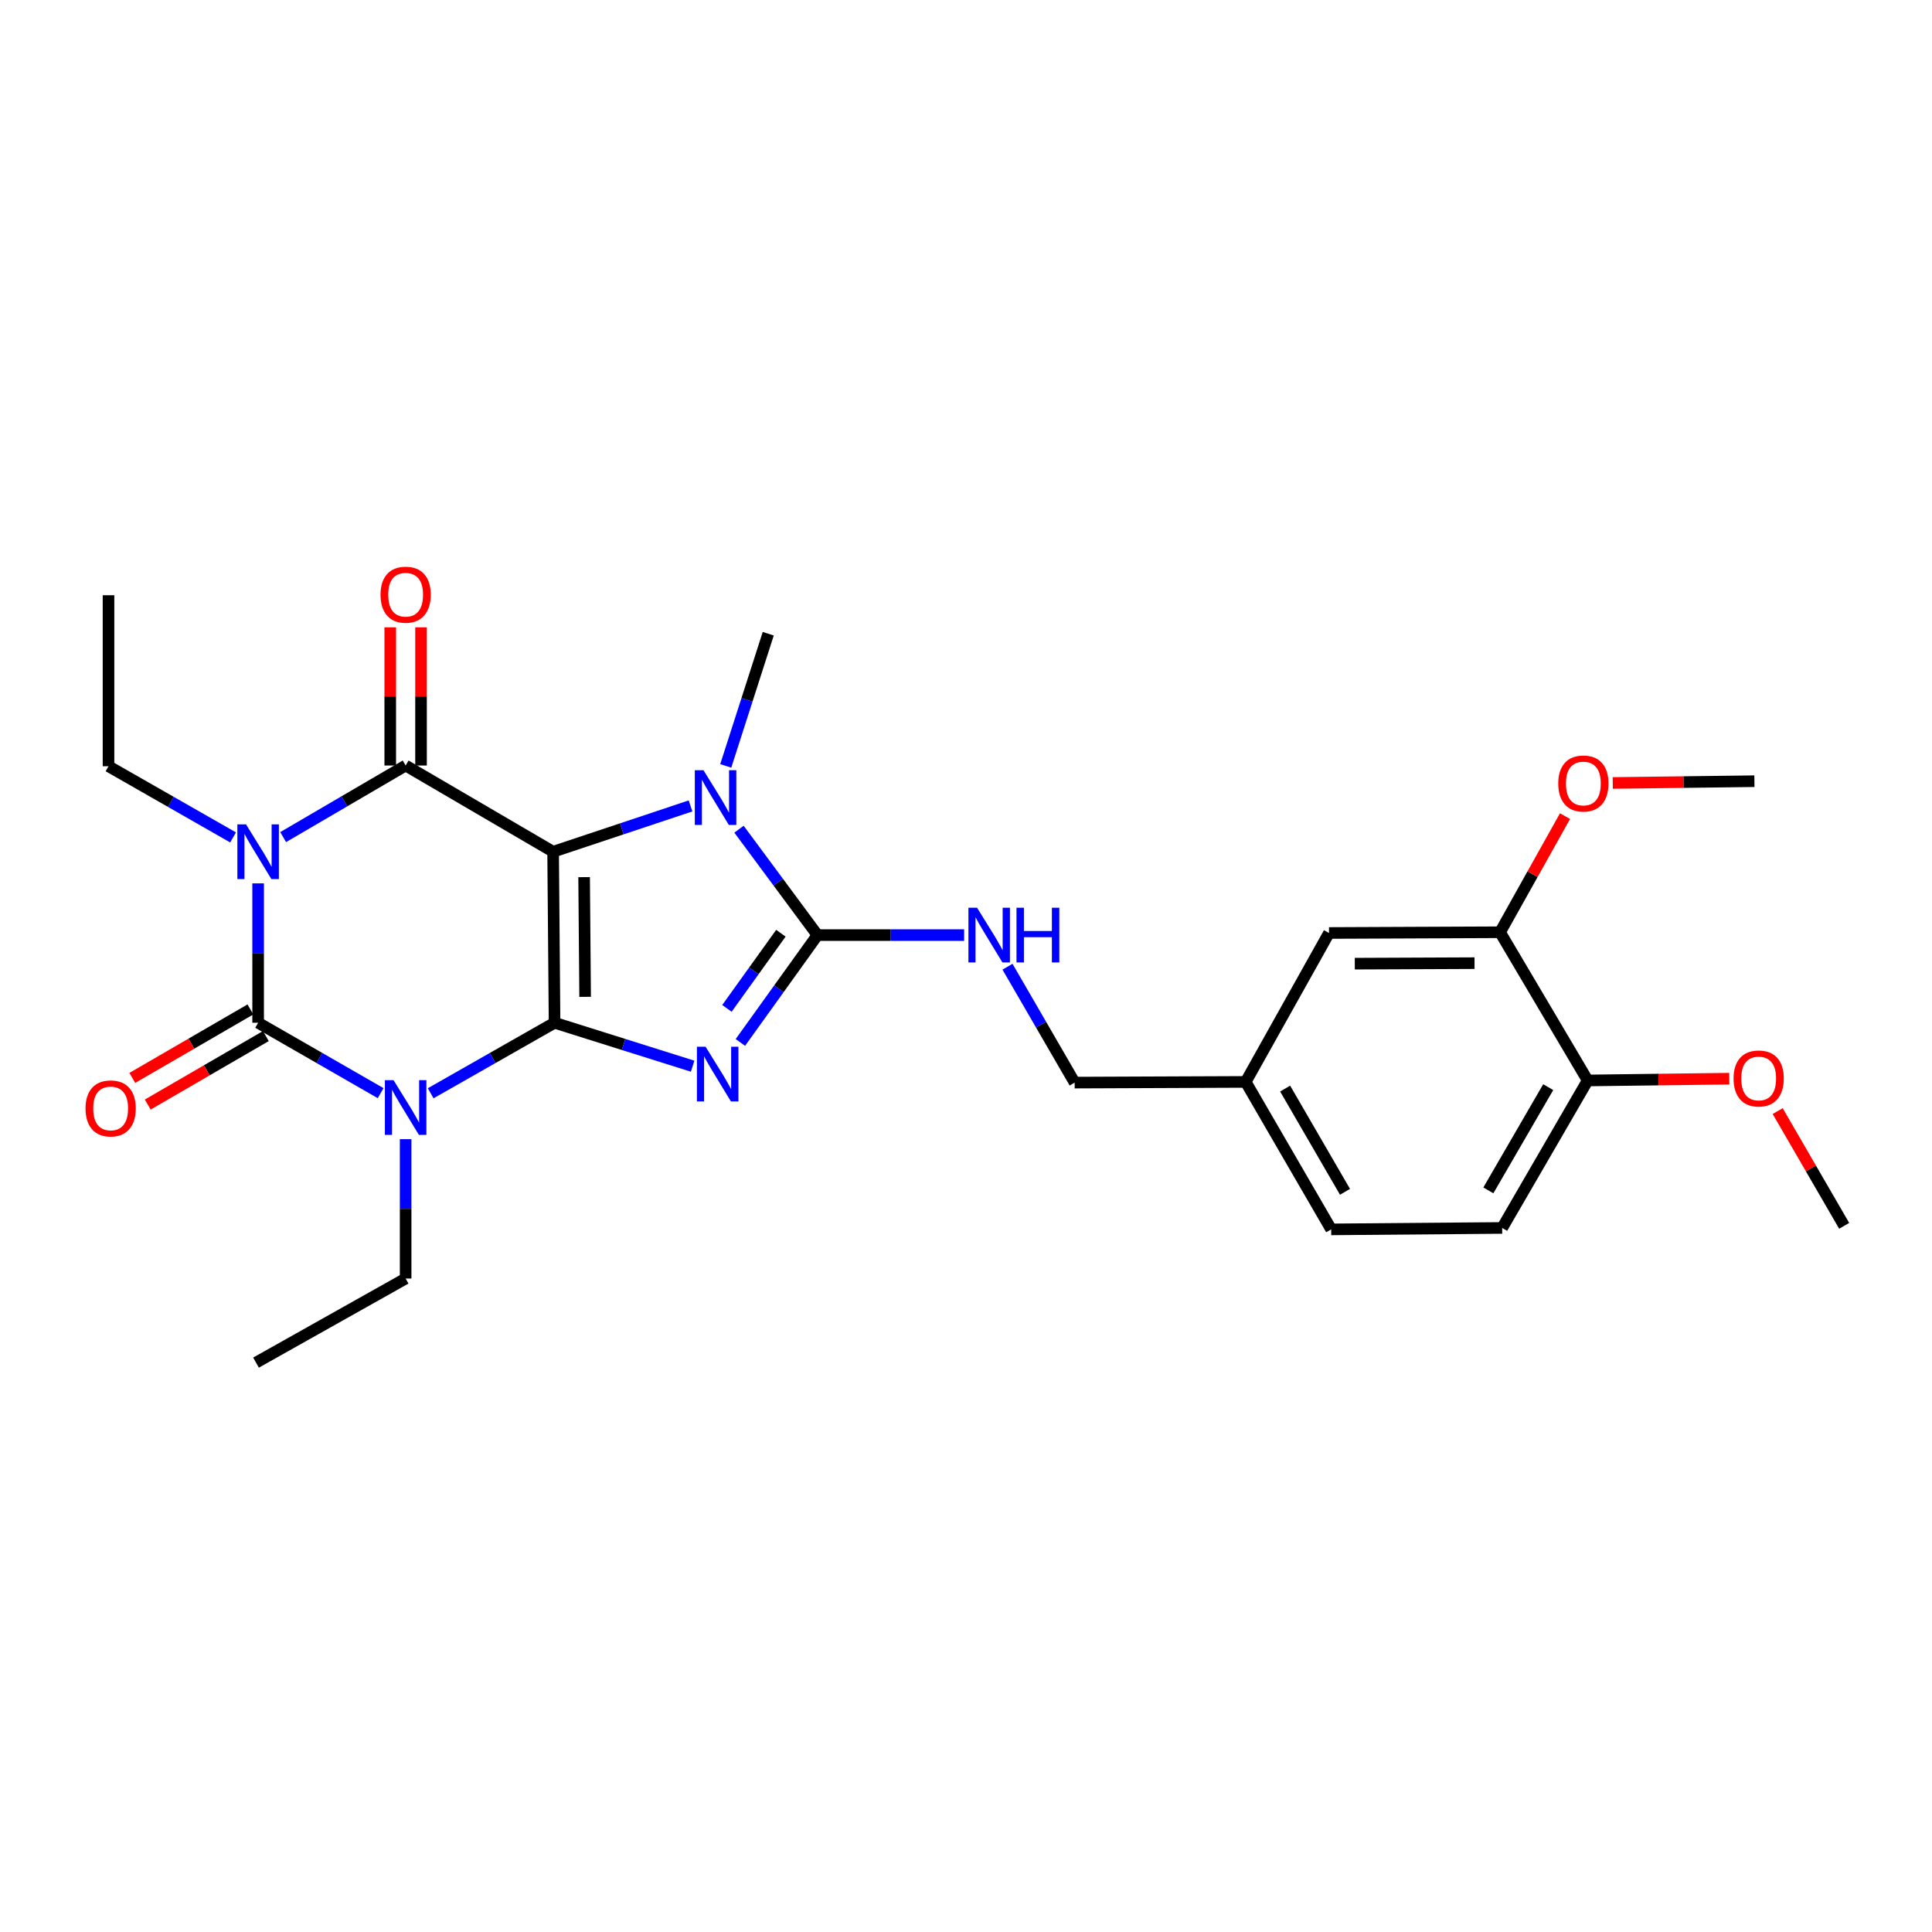 <?xml version='1.0' encoding='iso-8859-1'?>
<svg version='1.1' baseProfile='full'
              xmlns='http://www.w3.org/2000/svg'
                      xmlns:rdkit='http://www.rdkit.org/xml'
                      xmlns:xlink='http://www.w3.org/1999/xlink'
                  xml:space='preserve'
width='1000px' height='1000px' viewBox='0 0 1000 1000'>
<!-- END OF HEADER -->
<rect style='opacity:1.0;fill:#FFFFFF;stroke:none' width='1000' height='1000' x='0' y='0'> </rect>
<path class='bond-0' d='M 287.037,529.377 L 286.293,440.859' style='fill:none;fill-rule:evenodd;stroke:#000000;stroke-width:6px;stroke-linecap:butt;stroke-linejoin:miter;stroke-opacity:1' />
<path class='bond-0' d='M 302.861,515.965 L 302.34,454.003' style='fill:none;fill-rule:evenodd;stroke:#000000;stroke-width:6px;stroke-linecap:butt;stroke-linejoin:miter;stroke-opacity:1' />
<path class='bond-1' d='M 287.037,529.377 L 322.774,540.619' style='fill:none;fill-rule:evenodd;stroke:#000000;stroke-width:6px;stroke-linecap:butt;stroke-linejoin:miter;stroke-opacity:1' />
<path class='bond-1' d='M 322.774,540.619 L 358.511,551.862' style='fill:none;fill-rule:evenodd;stroke:#0000FF;stroke-width:6px;stroke-linecap:butt;stroke-linejoin:miter;stroke-opacity:1' />
<path class='bond-2' d='M 287.037,529.377 L 254.976,547.628' style='fill:none;fill-rule:evenodd;stroke:#000000;stroke-width:6px;stroke-linecap:butt;stroke-linejoin:miter;stroke-opacity:1' />
<path class='bond-2' d='M 254.976,547.628 L 222.916,565.878' style='fill:none;fill-rule:evenodd;stroke:#0000FF;stroke-width:6px;stroke-linecap:butt;stroke-linejoin:miter;stroke-opacity:1' />
<path class='bond-5' d='M 286.293,440.859 L 209.958,396.229' style='fill:none;fill-rule:evenodd;stroke:#000000;stroke-width:6px;stroke-linecap:butt;stroke-linejoin:miter;stroke-opacity:1' />
<path class='bond-7' d='M 286.293,440.859 L 321.856,429' style='fill:none;fill-rule:evenodd;stroke:#000000;stroke-width:6px;stroke-linecap:butt;stroke-linejoin:miter;stroke-opacity:1' />
<path class='bond-7' d='M 321.856,429 L 357.419,417.141' style='fill:none;fill-rule:evenodd;stroke:#0000FF;stroke-width:6px;stroke-linecap:butt;stroke-linejoin:miter;stroke-opacity:1' />
<path class='bond-6' d='M 383.221,539.563 L 403.168,511.783' style='fill:none;fill-rule:evenodd;stroke:#0000FF;stroke-width:6px;stroke-linecap:butt;stroke-linejoin:miter;stroke-opacity:1' />
<path class='bond-6' d='M 403.168,511.783 L 423.115,484.003' style='fill:none;fill-rule:evenodd;stroke:#000000;stroke-width:6px;stroke-linecap:butt;stroke-linejoin:miter;stroke-opacity:1' />
<path class='bond-6' d='M 376.26,521.934 L 390.223,502.488' style='fill:none;fill-rule:evenodd;stroke:#0000FF;stroke-width:6px;stroke-linecap:butt;stroke-linejoin:miter;stroke-opacity:1' />
<path class='bond-6' d='M 390.223,502.488 L 404.186,483.042' style='fill:none;fill-rule:evenodd;stroke:#000000;stroke-width:6px;stroke-linecap:butt;stroke-linejoin:miter;stroke-opacity:1' />
<path class='bond-4' d='M 197.017,565.817 L 165.311,547.597' style='fill:none;fill-rule:evenodd;stroke:#0000FF;stroke-width:6px;stroke-linecap:butt;stroke-linejoin:miter;stroke-opacity:1' />
<path class='bond-4' d='M 165.311,547.597 L 133.606,529.377' style='fill:none;fill-rule:evenodd;stroke:#000000;stroke-width:6px;stroke-linecap:butt;stroke-linejoin:miter;stroke-opacity:1' />
<path class='bond-14' d='M 209.958,589.627 L 209.958,625.695' style='fill:none;fill-rule:evenodd;stroke:#0000FF;stroke-width:6px;stroke-linecap:butt;stroke-linejoin:miter;stroke-opacity:1' />
<path class='bond-14' d='M 209.958,625.695 L 209.958,661.763' style='fill:none;fill-rule:evenodd;stroke:#000000;stroke-width:6px;stroke-linecap:butt;stroke-linejoin:miter;stroke-opacity:1' />
<path class='bond-3' d='M 133.606,457.232 L 133.606,493.305' style='fill:none;fill-rule:evenodd;stroke:#0000FF;stroke-width:6px;stroke-linecap:butt;stroke-linejoin:miter;stroke-opacity:1' />
<path class='bond-3' d='M 133.606,493.305 L 133.606,529.377' style='fill:none;fill-rule:evenodd;stroke:#000000;stroke-width:6px;stroke-linecap:butt;stroke-linejoin:miter;stroke-opacity:1' />
<path class='bond-15' d='M 120.636,433.449 L 88.4,415.029' style='fill:none;fill-rule:evenodd;stroke:#0000FF;stroke-width:6px;stroke-linecap:butt;stroke-linejoin:miter;stroke-opacity:1' />
<path class='bond-15' d='M 88.4,415.029 L 56.164,396.61' style='fill:none;fill-rule:evenodd;stroke:#000000;stroke-width:6px;stroke-linecap:butt;stroke-linejoin:miter;stroke-opacity:1' />
<path class='bond-28' d='M 146.557,433.289 L 178.257,414.759' style='fill:none;fill-rule:evenodd;stroke:#0000FF;stroke-width:6px;stroke-linecap:butt;stroke-linejoin:miter;stroke-opacity:1' />
<path class='bond-28' d='M 178.257,414.759 L 209.958,396.229' style='fill:none;fill-rule:evenodd;stroke:#000000;stroke-width:6px;stroke-linecap:butt;stroke-linejoin:miter;stroke-opacity:1' />
<path class='bond-9' d='M 129.609,522.483 L 99.045,540.204' style='fill:none;fill-rule:evenodd;stroke:#000000;stroke-width:6px;stroke-linecap:butt;stroke-linejoin:miter;stroke-opacity:1' />
<path class='bond-9' d='M 99.045,540.204 L 68.48,557.926' style='fill:none;fill-rule:evenodd;stroke:#FF0000;stroke-width:6px;stroke-linecap:butt;stroke-linejoin:miter;stroke-opacity:1' />
<path class='bond-9' d='M 137.602,536.27 L 107.038,553.991' style='fill:none;fill-rule:evenodd;stroke:#000000;stroke-width:6px;stroke-linecap:butt;stroke-linejoin:miter;stroke-opacity:1' />
<path class='bond-9' d='M 107.038,553.991 L 76.474,571.712' style='fill:none;fill-rule:evenodd;stroke:#FF0000;stroke-width:6px;stroke-linecap:butt;stroke-linejoin:miter;stroke-opacity:1' />
<path class='bond-10' d='M 217.926,396.229 L 217.926,360.466' style='fill:none;fill-rule:evenodd;stroke:#000000;stroke-width:6px;stroke-linecap:butt;stroke-linejoin:miter;stroke-opacity:1' />
<path class='bond-10' d='M 217.926,360.466 L 217.926,324.702' style='fill:none;fill-rule:evenodd;stroke:#FF0000;stroke-width:6px;stroke-linecap:butt;stroke-linejoin:miter;stroke-opacity:1' />
<path class='bond-10' d='M 201.99,396.229 L 201.99,360.466' style='fill:none;fill-rule:evenodd;stroke:#000000;stroke-width:6px;stroke-linecap:butt;stroke-linejoin:miter;stroke-opacity:1' />
<path class='bond-10' d='M 201.99,360.466 L 201.99,324.702' style='fill:none;fill-rule:evenodd;stroke:#FF0000;stroke-width:6px;stroke-linecap:butt;stroke-linejoin:miter;stroke-opacity:1' />
<path class='bond-8' d='M 423.115,484.003 L 461.074,484.003' style='fill:none;fill-rule:evenodd;stroke:#000000;stroke-width:6px;stroke-linecap:butt;stroke-linejoin:miter;stroke-opacity:1' />
<path class='bond-8' d='M 461.074,484.003 L 499.033,484.003' style='fill:none;fill-rule:evenodd;stroke:#0000FF;stroke-width:6px;stroke-linecap:butt;stroke-linejoin:miter;stroke-opacity:1' />
<path class='bond-27' d='M 423.115,484.003 L 402.811,456.599' style='fill:none;fill-rule:evenodd;stroke:#000000;stroke-width:6px;stroke-linecap:butt;stroke-linejoin:miter;stroke-opacity:1' />
<path class='bond-27' d='M 402.811,456.599 L 382.507,429.195' style='fill:none;fill-rule:evenodd;stroke:#0000FF;stroke-width:6px;stroke-linecap:butt;stroke-linejoin:miter;stroke-opacity:1' />
<path class='bond-19' d='M 375.644,396.433 L 386.643,362.223' style='fill:none;fill-rule:evenodd;stroke:#0000FF;stroke-width:6px;stroke-linecap:butt;stroke-linejoin:miter;stroke-opacity:1' />
<path class='bond-19' d='M 386.643,362.223 L 397.643,328.013' style='fill:none;fill-rule:evenodd;stroke:#000000;stroke-width:6px;stroke-linecap:butt;stroke-linejoin:miter;stroke-opacity:1' />
<path class='bond-17' d='M 521.478,500.369 L 538.857,530.362' style='fill:none;fill-rule:evenodd;stroke:#0000FF;stroke-width:6px;stroke-linecap:butt;stroke-linejoin:miter;stroke-opacity:1' />
<path class='bond-17' d='M 538.857,530.362 L 556.236,560.355' style='fill:none;fill-rule:evenodd;stroke:#000000;stroke-width:6px;stroke-linecap:butt;stroke-linejoin:miter;stroke-opacity:1' />
<path class='bond-11' d='M 776.431,482.533 L 687.896,482.914' style='fill:none;fill-rule:evenodd;stroke:#000000;stroke-width:6px;stroke-linecap:butt;stroke-linejoin:miter;stroke-opacity:1' />
<path class='bond-11' d='M 763.219,498.526 L 701.245,498.793' style='fill:none;fill-rule:evenodd;stroke:#000000;stroke-width:6px;stroke-linecap:butt;stroke-linejoin:miter;stroke-opacity:1' />
<path class='bond-21' d='M 776.431,482.533 L 793.243,452.478' style='fill:none;fill-rule:evenodd;stroke:#000000;stroke-width:6px;stroke-linecap:butt;stroke-linejoin:miter;stroke-opacity:1' />
<path class='bond-21' d='M 793.243,452.478 L 810.056,422.422' style='fill:none;fill-rule:evenodd;stroke:#FF0000;stroke-width:6px;stroke-linecap:butt;stroke-linejoin:miter;stroke-opacity:1' />
<path class='bond-29' d='M 776.431,482.533 L 821.779,559.248' style='fill:none;fill-rule:evenodd;stroke:#000000;stroke-width:6px;stroke-linecap:butt;stroke-linejoin:miter;stroke-opacity:1' />
<path class='bond-12' d='M 821.779,559.248 L 777.52,635.583' style='fill:none;fill-rule:evenodd;stroke:#000000;stroke-width:6px;stroke-linecap:butt;stroke-linejoin:miter;stroke-opacity:1' />
<path class='bond-12' d='M 801.353,562.705 L 770.372,616.139' style='fill:none;fill-rule:evenodd;stroke:#000000;stroke-width:6px;stroke-linecap:butt;stroke-linejoin:miter;stroke-opacity:1' />
<path class='bond-22' d='M 821.779,559.248 L 858.426,558.786' style='fill:none;fill-rule:evenodd;stroke:#000000;stroke-width:6px;stroke-linecap:butt;stroke-linejoin:miter;stroke-opacity:1' />
<path class='bond-22' d='M 858.426,558.786 L 895.074,558.325' style='fill:none;fill-rule:evenodd;stroke:#FF0000;stroke-width:6px;stroke-linecap:butt;stroke-linejoin:miter;stroke-opacity:1' />
<path class='bond-13' d='M 687.896,482.914 L 644.762,559.992' style='fill:none;fill-rule:evenodd;stroke:#000000;stroke-width:6px;stroke-linecap:butt;stroke-linejoin:miter;stroke-opacity:1' />
<path class='bond-25' d='M 209.958,661.763 L 132.508,705.287' style='fill:none;fill-rule:evenodd;stroke:#000000;stroke-width:6px;stroke-linecap:butt;stroke-linejoin:miter;stroke-opacity:1' />
<path class='bond-26' d='M 56.164,396.61 L 56.164,308.093' style='fill:none;fill-rule:evenodd;stroke:#000000;stroke-width:6px;stroke-linecap:butt;stroke-linejoin:miter;stroke-opacity:1' />
<path class='bond-16' d='M 777.52,635.583 L 689.02,636.327' style='fill:none;fill-rule:evenodd;stroke:#000000;stroke-width:6px;stroke-linecap:butt;stroke-linejoin:miter;stroke-opacity:1' />
<path class='bond-18' d='M 556.236,560.355 L 644.762,559.992' style='fill:none;fill-rule:evenodd;stroke:#000000;stroke-width:6px;stroke-linecap:butt;stroke-linejoin:miter;stroke-opacity:1' />
<path class='bond-20' d='M 644.762,559.992 L 689.02,636.327' style='fill:none;fill-rule:evenodd;stroke:#000000;stroke-width:6px;stroke-linecap:butt;stroke-linejoin:miter;stroke-opacity:1' />
<path class='bond-20' d='M 665.187,563.449 L 696.168,616.883' style='fill:none;fill-rule:evenodd;stroke:#000000;stroke-width:6px;stroke-linecap:butt;stroke-linejoin:miter;stroke-opacity:1' />
<path class='bond-23' d='M 834.761,405.264 L 871.422,404.806' style='fill:none;fill-rule:evenodd;stroke:#FF0000;stroke-width:6px;stroke-linecap:butt;stroke-linejoin:miter;stroke-opacity:1' />
<path class='bond-23' d='M 871.422,404.806 L 908.082,404.348' style='fill:none;fill-rule:evenodd;stroke:#000000;stroke-width:6px;stroke-linecap:butt;stroke-linejoin:miter;stroke-opacity:1' />
<path class='bond-24' d='M 920.122,575.099 L 937.334,604.792' style='fill:none;fill-rule:evenodd;stroke:#FF0000;stroke-width:6px;stroke-linecap:butt;stroke-linejoin:miter;stroke-opacity:1' />
<path class='bond-24' d='M 937.334,604.792 L 954.545,634.485' style='fill:none;fill-rule:evenodd;stroke:#000000;stroke-width:6px;stroke-linecap:butt;stroke-linejoin:miter;stroke-opacity:1' />
<path  class='atom-2' d='M 365.204 541.777
L 374.484 556.777
Q 375.404 558.257, 376.884 560.937
Q 378.364 563.617, 378.444 563.777
L 378.444 541.777
L 382.204 541.777
L 382.204 570.097
L 378.324 570.097
L 368.364 553.697
Q 367.204 551.777, 365.964 549.577
Q 364.764 547.377, 364.404 546.697
L 364.404 570.097
L 360.724 570.097
L 360.724 541.777
L 365.204 541.777
' fill='#0000FF'/>
<path  class='atom-3' d='M 203.698 559.095
L 212.978 574.095
Q 213.898 575.575, 215.378 578.255
Q 216.858 580.935, 216.938 581.095
L 216.938 559.095
L 220.698 559.095
L 220.698 587.415
L 216.818 587.415
L 206.858 571.015
Q 205.698 569.095, 204.458 566.895
Q 203.258 564.695, 202.898 564.015
L 202.898 587.415
L 199.218 587.415
L 199.218 559.095
L 203.698 559.095
' fill='#0000FF'/>
<path  class='atom-4' d='M 127.346 426.699
L 136.626 441.699
Q 137.546 443.179, 139.026 445.859
Q 140.506 448.539, 140.586 448.699
L 140.586 426.699
L 144.346 426.699
L 144.346 455.019
L 140.466 455.019
L 130.506 438.619
Q 129.346 436.699, 128.106 434.499
Q 126.906 432.299, 126.546 431.619
L 126.546 455.019
L 122.866 455.019
L 122.866 426.699
L 127.346 426.699
' fill='#0000FF'/>
<path  class='atom-8' d='M 364.115 398.66
L 373.395 413.66
Q 374.315 415.14, 375.795 417.82
Q 377.275 420.5, 377.355 420.66
L 377.355 398.66
L 381.115 398.66
L 381.115 426.98
L 377.235 426.98
L 367.275 410.58
Q 366.115 408.66, 364.875 406.46
Q 363.675 404.26, 363.315 403.58
L 363.315 426.98
L 359.635 426.98
L 359.635 398.66
L 364.115 398.66
' fill='#0000FF'/>
<path  class='atom-9' d='M 505.735 469.843
L 515.015 484.843
Q 515.935 486.323, 517.415 489.003
Q 518.895 491.683, 518.975 491.843
L 518.975 469.843
L 522.735 469.843
L 522.735 498.163
L 518.855 498.163
L 508.895 481.763
Q 507.735 479.843, 506.495 477.643
Q 505.295 475.443, 504.935 474.763
L 504.935 498.163
L 501.255 498.163
L 501.255 469.843
L 505.735 469.843
' fill='#0000FF'/>
<path  class='atom-9' d='M 526.135 469.843
L 529.975 469.843
L 529.975 481.883
L 544.455 481.883
L 544.455 469.843
L 548.295 469.843
L 548.295 498.163
L 544.455 498.163
L 544.455 485.083
L 529.975 485.083
L 529.975 498.163
L 526.135 498.163
L 526.135 469.843
' fill='#0000FF'/>
<path  class='atom-10' d='M 44.271 573.715
Q 44.271 566.915, 47.631 563.115
Q 50.991 559.315, 57.271 559.315
Q 63.551 559.315, 66.911 563.115
Q 70.271 566.915, 70.271 573.715
Q 70.271 580.595, 66.871 584.515
Q 63.471 588.395, 57.271 588.395
Q 51.031 588.395, 47.631 584.515
Q 44.271 580.635, 44.271 573.715
M 57.271 585.195
Q 61.591 585.195, 63.911 582.315
Q 66.271 579.395, 66.271 573.715
Q 66.271 568.155, 63.911 565.355
Q 61.591 562.515, 57.271 562.515
Q 52.951 562.515, 50.591 565.315
Q 48.271 568.115, 48.271 573.715
Q 48.271 579.435, 50.591 582.315
Q 52.951 585.195, 57.271 585.195
' fill='#FF0000'/>
<path  class='atom-11' d='M 196.958 307.81
Q 196.958 301.01, 200.318 297.21
Q 203.678 293.41, 209.958 293.41
Q 216.238 293.41, 219.598 297.21
Q 222.958 301.01, 222.958 307.81
Q 222.958 314.69, 219.558 318.61
Q 216.158 322.49, 209.958 322.49
Q 203.718 322.49, 200.318 318.61
Q 196.958 314.73, 196.958 307.81
M 209.958 319.29
Q 214.278 319.29, 216.598 316.41
Q 218.958 313.49, 218.958 307.81
Q 218.958 302.25, 216.598 299.45
Q 214.278 296.61, 209.958 296.61
Q 205.638 296.61, 203.278 299.41
Q 200.958 302.21, 200.958 307.81
Q 200.958 313.53, 203.278 316.41
Q 205.638 319.29, 209.958 319.29
' fill='#FF0000'/>
<path  class='atom-22' d='M 806.547 405.534
Q 806.547 398.734, 809.907 394.934
Q 813.267 391.134, 819.547 391.134
Q 825.827 391.134, 829.187 394.934
Q 832.547 398.734, 832.547 405.534
Q 832.547 412.414, 829.147 416.334
Q 825.747 420.214, 819.547 420.214
Q 813.307 420.214, 809.907 416.334
Q 806.547 412.454, 806.547 405.534
M 819.547 417.014
Q 823.867 417.014, 826.187 414.134
Q 828.547 411.214, 828.547 405.534
Q 828.547 399.974, 826.187 397.174
Q 823.867 394.334, 819.547 394.334
Q 815.227 394.334, 812.867 397.134
Q 810.547 399.934, 810.547 405.534
Q 810.547 411.254, 812.867 414.134
Q 815.227 417.014, 819.547 417.014
' fill='#FF0000'/>
<path  class='atom-23' d='M 897.287 558.213
Q 897.287 551.413, 900.647 547.613
Q 904.007 543.813, 910.287 543.813
Q 916.567 543.813, 919.927 547.613
Q 923.287 551.413, 923.287 558.213
Q 923.287 565.093, 919.887 569.013
Q 916.487 572.893, 910.287 572.893
Q 904.047 572.893, 900.647 569.013
Q 897.287 565.133, 897.287 558.213
M 910.287 569.693
Q 914.607 569.693, 916.927 566.813
Q 919.287 563.893, 919.287 558.213
Q 919.287 552.653, 916.927 549.853
Q 914.607 547.013, 910.287 547.013
Q 905.967 547.013, 903.607 549.813
Q 901.287 552.613, 901.287 558.213
Q 901.287 563.933, 903.607 566.813
Q 905.967 569.693, 910.287 569.693
' fill='#FF0000'/>
</svg>
